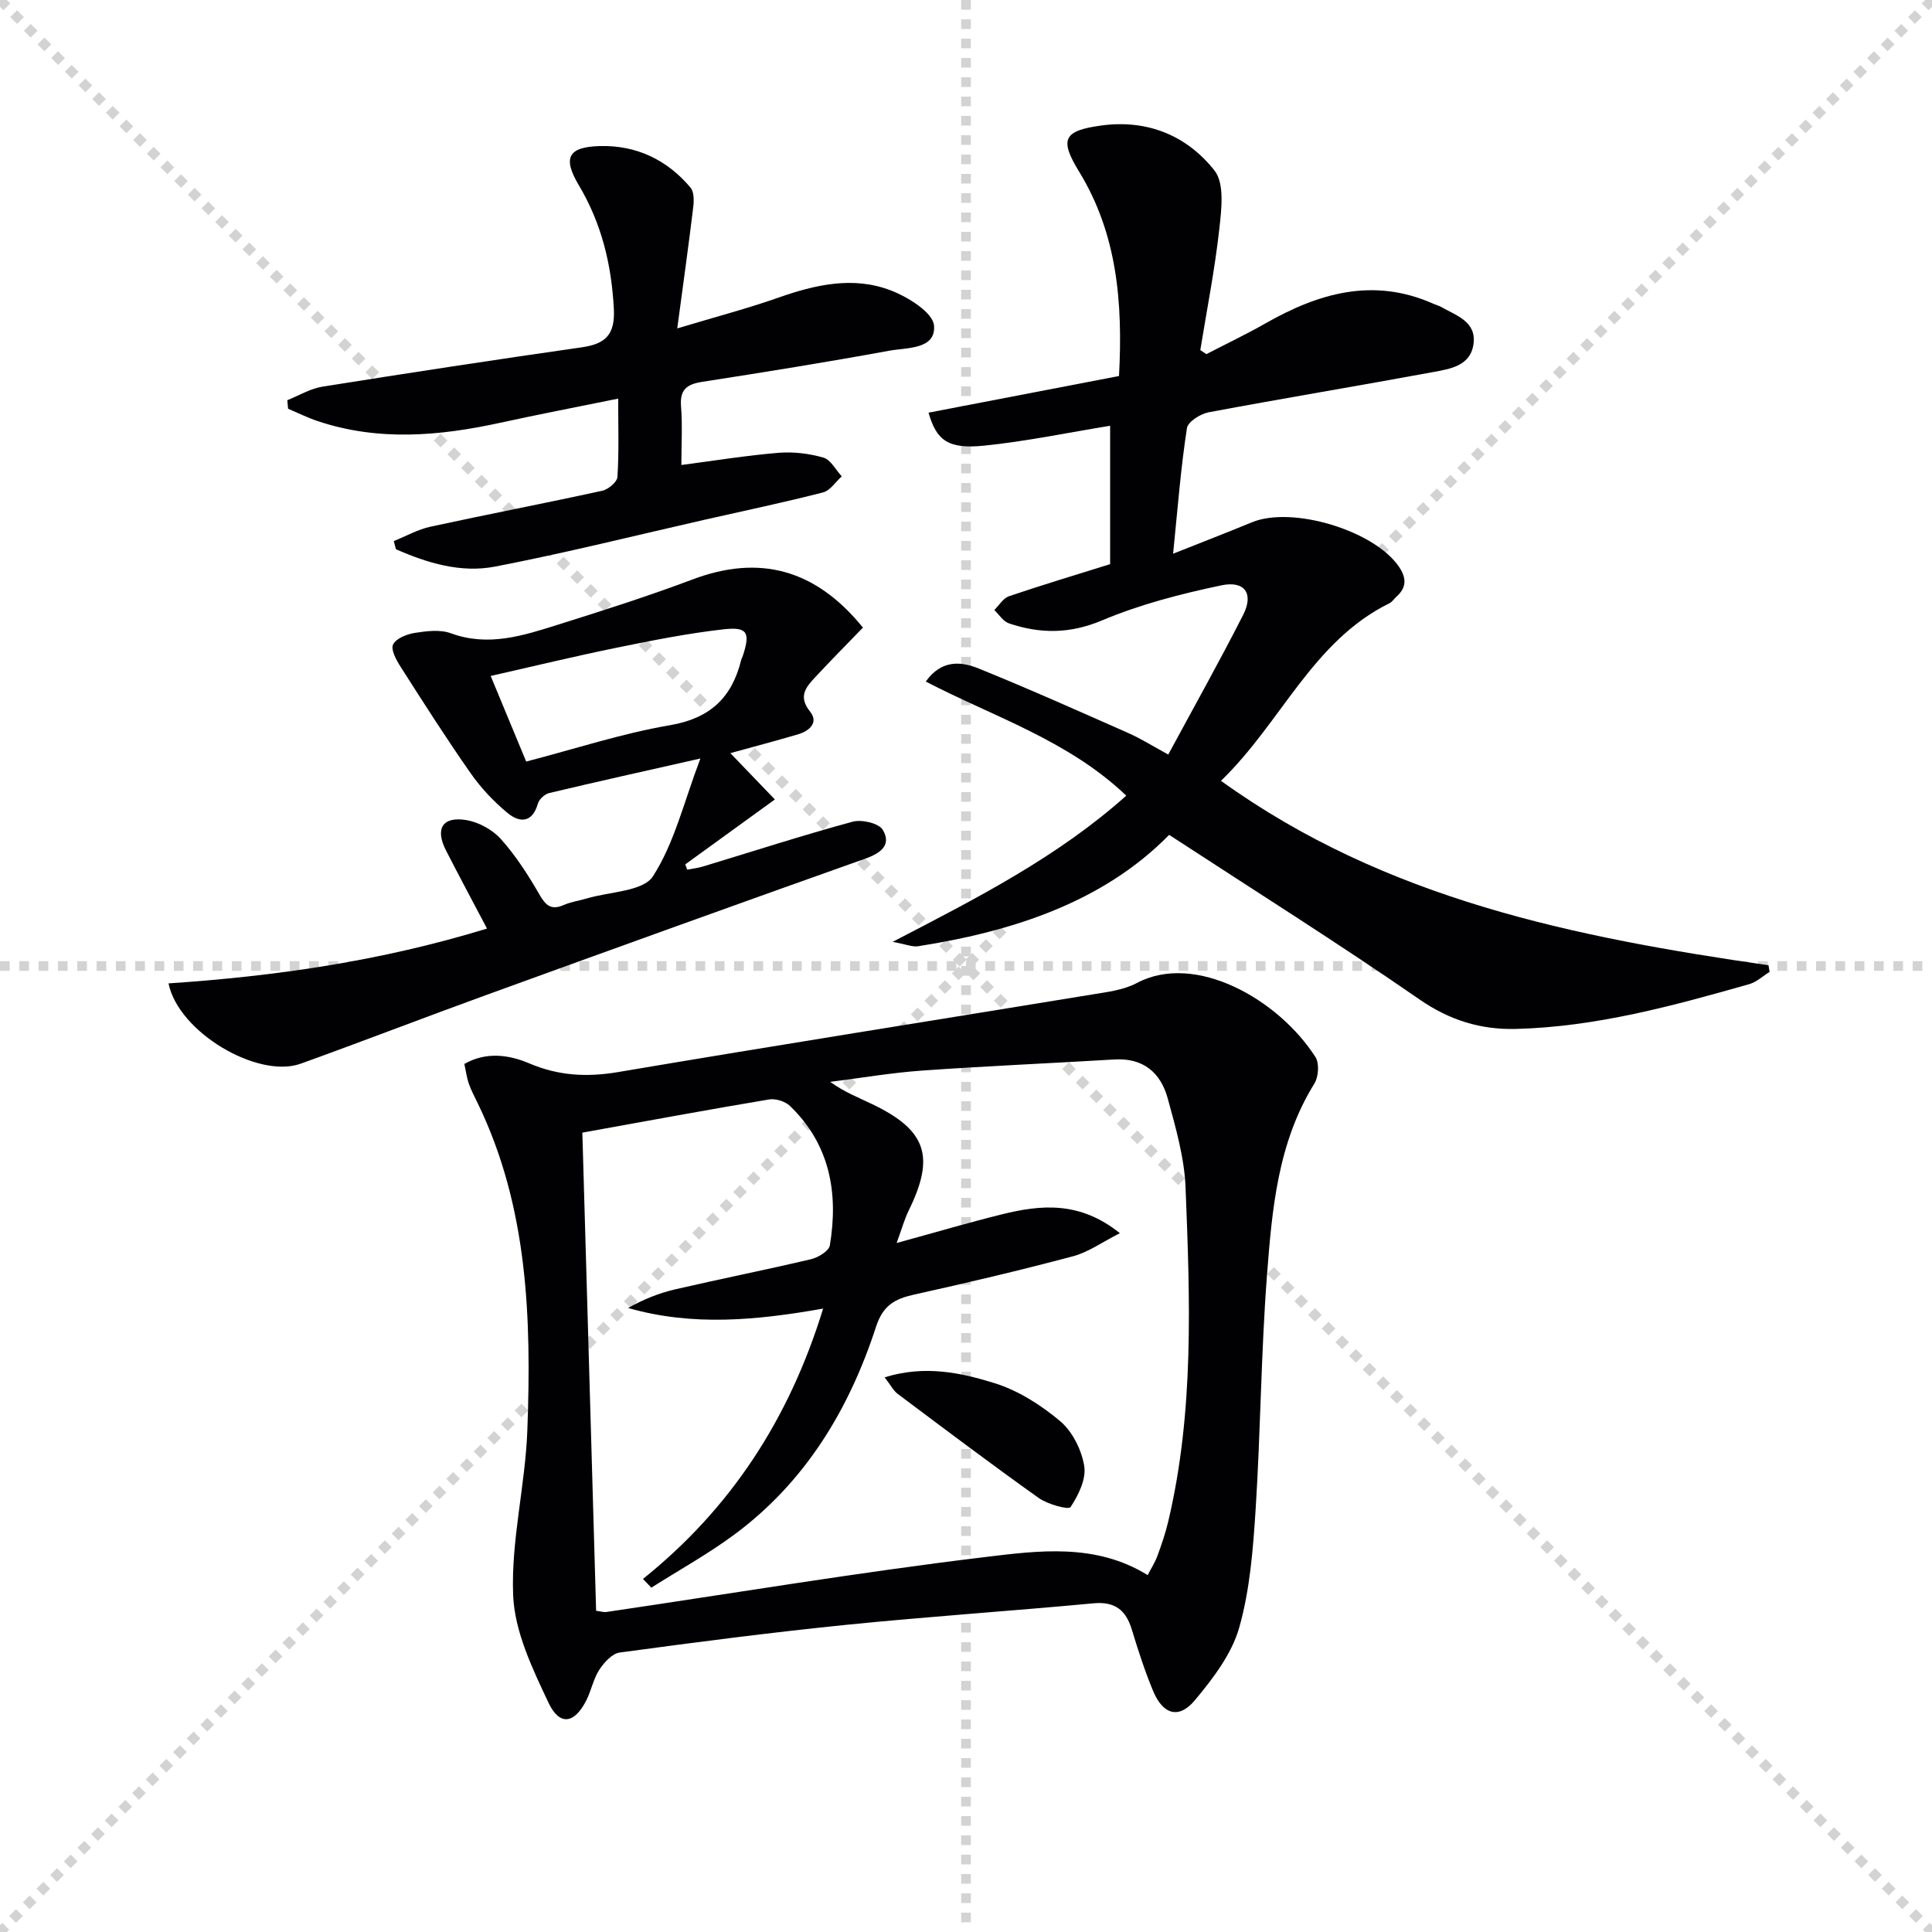 <svg enable-background="new 0 0 400 400" viewBox="0 0 400 400" xmlns="http://www.w3.org/2000/svg"><g stroke="lightgray" stroke-dasharray="1,1" stroke-width="1" transform="scale(2, 2)"><line x1="0" y1="0" x2="200" y2="200"></line><line x1="200" y1="0" x2="0" y2="200"></line><line x1="100" y1="0" x2="100" y2="200"></line><line x1="0" y1="100" x2="200" y2="100"></line></g><g fill="#010104"><path d="m96.14 220.28c4.48-2.56 9.18-1.93 13.44-.12 6.06 2.58 11.92 2.89 18.4 1.8 32.72-5.54 65.5-10.71 98.25-16.08 3.1-.51 6.43-.91 9.12-2.35 12.13-6.46 29.4 3.41 37.01 15.34.82 1.29.63 4.08-.23 5.47-7.59 12.22-8.77 26.05-9.82 39.75-1.23 16.07-1.31 32.23-2.34 48.32-.53 8.26-1.17 16.7-3.41 24.59-1.55 5.45-5.42 10.52-9.16 15-3.32 3.99-6.62 3.01-8.67-1.92-1.71-4.12-3.09-8.39-4.39-12.67-1.23-4.06-3.49-5.88-7.97-5.46-17.03 1.6-34.11 2.73-51.12 4.45-15.68 1.59-31.32 3.62-46.95 5.74-1.57.21-3.24 2.07-4.23 3.58-1.24 1.92-1.66 4.34-2.72 6.4-2.43 4.75-5.49 5.27-7.78.43-3.34-7.07-7.03-14.75-7.33-22.29-.45-11.31 2.52-22.71 2.94-34.12.85-23.16.16-46.23-10.28-67.74-.65-1.34-1.36-2.67-1.85-4.07-.42-1.26-.59-2.6-.91-4.05zm135.72 35.04c-3.64 1.83-6.51 3.93-9.71 4.78-10.9 2.9-21.88 5.49-32.89 7.93-3.98.88-6.44 2.22-7.88 6.64-5.57 17.11-14.61 32.13-29.32 43.03-5.46 4.05-11.46 7.36-17.21 11.01-.58-.6-1.15-1.21-1.73-1.81 18.24-14.63 30.3-33.18 37.3-55.97-13.79 2.43-27 3.71-40.38-.13 3.1-1.74 6.33-3.06 9.69-3.84 9.36-2.17 18.8-4.04 28.16-6.25 1.5-.35 3.72-1.69 3.92-2.86 1.8-10.85.03-20.89-8.25-28.87-.99-.96-2.98-1.58-4.34-1.35-12.74 2.13-25.44 4.49-38.65 6.87.95 33.12 1.9 66.07 2.85 99 1.12.14 1.63.32 2.09.25 26.11-3.85 52.16-8.21 78.36-11.37 11.17-1.35 22.96-2.94 33.74 3.73.71-1.37 1.53-2.63 2.03-4.01.86-2.34 1.67-4.71 2.24-7.13 5.39-22.8 4.49-45.97 3.58-69.07-.24-6.2-2.04-12.42-3.69-18.47-1.45-5.31-5.04-8.44-11.03-8.08-13.27.8-26.55 1.36-39.8 2.3-6.38.45-12.71 1.54-19.06 2.34 2.98 2.15 5.92 3.27 8.74 4.63 11.21 5.39 13.01 10.82 7.52 22-.88 1.79-1.41 3.76-2.5 6.73 8.1-2.22 14.9-4.23 21.78-5.93 8.1-2.01 16.13-2.78 24.44 3.9z"/><path d="m242.88 114.64c6.19-2.46 11.27-4.42 16.3-6.5 8.37-3.46 25.43 1.72 30.48 9.23 1.55 2.3 1.59 4.26-.53 6.15-.5.44-.88 1.09-1.45 1.37-15.98 7.87-22.36 24.67-34.89 36.77 34.18 24.62 73.42 32.4 113.36 38.19.07.46.15.91.22 1.37-1.4.87-2.69 2.11-4.22 2.54-15.82 4.5-31.69 8.84-48.27 9.27-7.28.19-13.74-1.78-20.02-6.13-16.78-11.61-34.08-22.48-51.8-34.05-13.57 13.83-32.13 19.95-51.99 23.06-1.18.18-2.47-.4-5.26-.91 17.73-9.19 34.21-17.62 48.37-30.27-11.98-11.43-27.29-16.25-41.51-23.62 3.26-4.58 7.32-4.18 10.96-2.7 10.43 4.22 20.72 8.83 31.02 13.38 2.57 1.14 4.97 2.66 8.23 4.43 5.24-9.72 10.58-19.23 15.51-28.93 2.21-4.35.37-7.13-4.52-6.1-8.39 1.76-16.84 3.94-24.71 7.26-6.67 2.81-12.82 2.79-19.27.61-1.19-.4-2.03-1.81-3.03-2.76 1-.98 1.83-2.44 3.02-2.85 6.9-2.34 13.88-4.44 20.96-6.65 0-9.73 0-19.35 0-28.65-8.8 1.43-17.41 3.24-26.12 4.12-7.46.75-9.82-1.09-11.48-6.83 13.08-2.52 26.15-5.04 39.44-7.59.81-15.27-.38-29.45-8.29-42.36-4.07-6.65-3.21-8.43 4.59-9.5 9.57-1.32 17.77 2.09 23.47 9.32 2.12 2.69 1.44 8.14.98 12.22-.93 8.36-2.57 16.63-3.92 24.95l1.26.84c4.07-2.11 8.22-4.09 12.2-6.35 10.98-6.26 22.27-9.58 34.63-4.15.6.27 1.26.44 1.83.76 3.13 1.78 7.28 3.01 6.64 7.66-.62 4.52-4.85 5.14-8.34 5.79-15.48 2.86-31.02 5.43-46.49 8.33-1.71.32-4.31 1.96-4.5 3.29-1.26 8.16-1.9 16.43-2.86 25.99z"/><path d="m34.89 203.6c22.15-1.48 43.98-4.62 65.94-11.35-3-5.69-5.8-10.91-8.5-16.19-2.3-4.51-.71-7.11 4.28-6.26 2.57.44 5.41 2.02 7.14 3.97 3.07 3.44 5.62 7.42 7.93 11.43 1.32 2.28 2.44 3.31 5.04 2.17 1.5-.66 3.19-.88 4.78-1.36 4.71-1.41 11.64-1.43 13.68-4.58 4.45-6.89 6.41-15.38 9.83-24.39-11.43 2.58-21.38 4.79-31.3 7.15-.92.22-2.08 1.27-2.34 2.17-1.15 4.06-3.79 4.03-6.3 1.95-2.86-2.37-5.5-5.18-7.63-8.22-5.03-7.19-9.75-14.6-14.47-21.99-.9-1.4-2.11-3.6-1.59-4.66.62-1.27 2.86-2.15 4.53-2.41 2.43-.38 5.22-.73 7.43.08 7.8 2.87 15.03.47 22.26-1.8 9.33-2.93 18.66-5.91 27.81-9.35 13.75-5.18 25.4-2.18 35.25 9.98-3.22 3.34-6.56 6.7-9.79 10.17-1.93 2.08-3.74 4-1.15 7.22 1.82 2.26-.14 4.01-2.48 4.7-4.72 1.39-9.48 2.64-14.03 3.9 3.07 3.2 6.16 6.41 9.22 9.59-6.79 4.92-12.67 9.18-18.55 13.44.13.36.26.73.4 1.09 1.1-.21 2.23-.33 3.3-.66 10.31-3.12 20.57-6.45 30.97-9.27 1.87-.51 5.41.32 6.22 1.69 1.83 3.09-.33 4.79-3.58 5.95-26.26 9.32-52.48 18.79-78.67 28.3-12.79 4.64-25.48 9.56-38.28 14.17-8.8 3.16-25.28-6.45-27.35-16.63zm74.05-45.93c10.22-2.65 19.86-5.83 29.76-7.52 8.34-1.42 12.83-5.72 14.75-13.49.08-.32.26-.61.36-.92 1.55-4.76.96-6-3.97-5.45-7.39.83-14.72 2.29-22.02 3.78-8.68 1.77-17.31 3.86-26.23 5.88 2.52 6.07 4.8 11.56 7.35 17.72z"/><path d="m127.99 82.53c-8.59 1.75-16.51 3.27-24.38 4.99-12.66 2.77-25.28 3.87-37.85-.34-2.09-.7-4.07-1.69-6.11-2.55-.06-.59-.11-1.18-.17-1.77 2.41-.96 4.75-2.4 7.25-2.8 17.86-2.85 35.74-5.58 53.64-8.14 4.91-.7 7-2.53 6.72-7.97-.48-9.17-2.53-17.67-7.24-25.58-3.38-5.68-2.27-7.94 4.31-8.13 7.53-.21 13.94 2.81 18.8 8.6.76.9.73 2.75.56 4.11-.95 7.85-2.05 15.68-3.3 25.04 8.02-2.41 14.55-4.12 20.89-6.35 7.7-2.71 15.55-4.51 23.33-1.51 3.56 1.37 8.73 4.58 8.94 7.29.39 4.96-5.61 4.52-9.26 5.19-12.88 2.36-25.81 4.44-38.75 6.45-3.17.49-4.64 1.6-4.37 5.05.31 3.94.07 7.92.07 12.16 7.05-.92 13.55-1.98 20.11-2.52 3.07-.25 6.33.14 9.29.99 1.52.44 2.56 2.54 3.81 3.89-1.28 1.14-2.4 2.94-3.88 3.32-8.03 2.06-16.14 3.76-24.22 5.59-14.56 3.3-29.06 6.95-43.71 9.77-7.04 1.36-13.99-.73-20.5-3.6-.15-.56-.29-1.12-.44-1.69 2.54-1.02 4.99-2.41 7.62-2.98 11.83-2.57 23.72-4.85 35.55-7.44 1.24-.27 3.07-1.81 3.13-2.85.34-5.08.16-10.21.16-16.22z"/><path d="m183.15 285.16c8.35-2.58 15.75-.96 22.71 1.19 4.92 1.52 9.66 4.54 13.64 7.89 2.54 2.14 4.44 5.96 4.98 9.3.43 2.69-1.21 6.04-2.84 8.49-.4.61-4.73-.57-6.57-1.88-9.86-7.01-19.52-14.3-29.21-21.56-.87-.65-1.39-1.73-2.71-3.43z"/></g></svg>